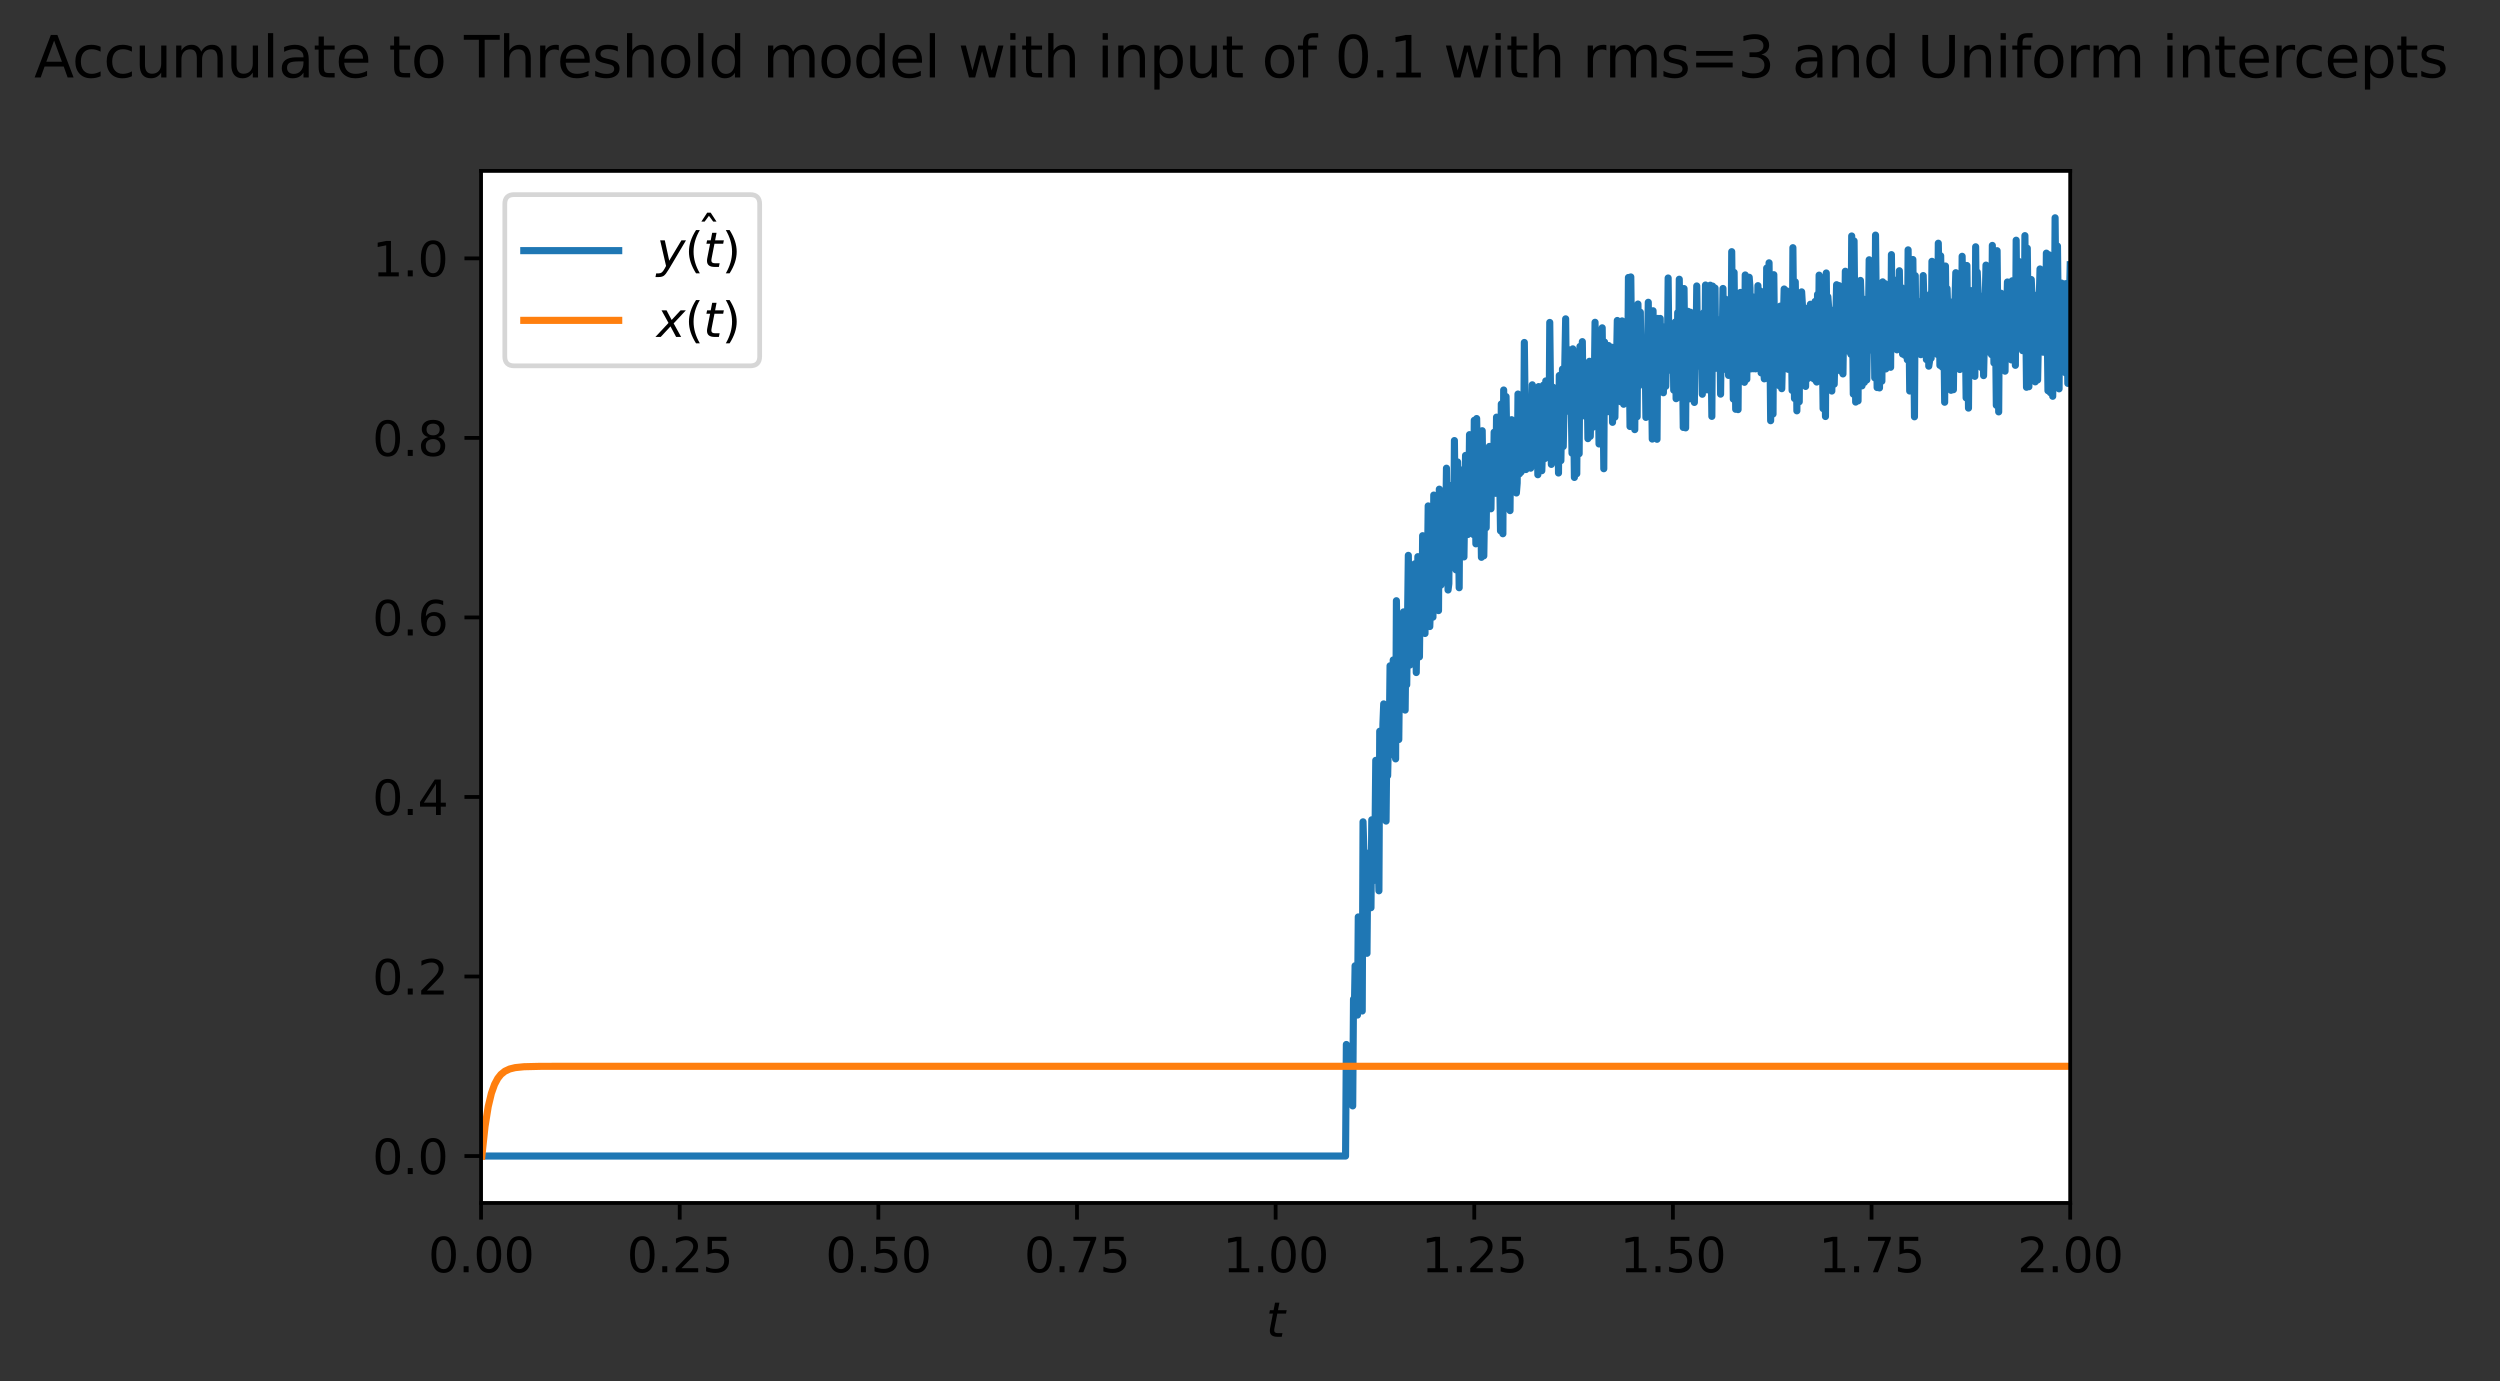 <?xml version="1.0" encoding="utf-8" standalone="no"?>
<!DOCTYPE svg PUBLIC "-//W3C//DTD SVG 1.1//EN"
  "http://www.w3.org/Graphics/SVG/1.1/DTD/svg11.dtd">
<svg xmlns:xlink="http://www.w3.org/1999/xlink" width="526.701pt" height="290.996pt" viewBox="0 0 526.701 290.996" xmlns="http://www.w3.org/2000/svg" version="1.1">
 <rect x="0" y="0" width="526.701" height="290.996" fill="#333333" stroke="none"/>
 <defs>
  <style type="text/css">*{stroke-linejoin: round; stroke-linecap: butt}</style>
 </defs>
 <g id="figure_1">
  <g id="patch_1">
   <path d="M 0 290.996 
L 526.701 290.996 
L 526.701 0 
L 0 0 
L 0 290.996 
z
" style="fill: none"/>
  </g>
  <g id="axes_1">
   <g id="patch_2">
    <path d="M 101.35 253.44 
L 436.15 253.44 
L 436.15 36 
L 101.35 36 
z
" style="fill: #ffffff"/>
   </g>
   <g id="matplotlib.axis_1">
    <g id="xtick_1">
     <g id="line2d_1">
      <defs>
       <path id="mda4af334c0" d="M 0 0 
L 0 3.5 
" style="stroke: #000000; stroke-width: 0.8"/>
      </defs>
      <g>
       <use xlink:href="#mda4af334c0" x="101.35" y="253.44" style="stroke: #000000; stroke-width: 0.8"/>
      </g>
     </g>
     <g id="text_1">
      <!-- 0.00 -->
      <g transform="translate(90.218 268.038) scale(0.1 -0.1)">
       <defs>
        <path id="DejaVuSans-30" d="M 2034 4250 
Q 1547 4250 1301 3770 
Q 1056 3291 1056 2328 
Q 1056 1369 1301 889 
Q 1547 409 2034 409 
Q 2525 409 2770 889 
Q 3016 1369 3016 2328 
Q 3016 3291 2770 3770 
Q 2525 4250 2034 4250 
z
M 2034 4750 
Q 2819 4750 3233 4129 
Q 3647 3509 3647 2328 
Q 3647 1150 3233 529 
Q 2819 -91 2034 -91 
Q 1250 -91 836 529 
Q 422 1150 422 2328 
Q 422 3509 836 4129 
Q 1250 4750 2034 4750 
z
" transform="scale(0.016)"/>
        <path id="DejaVuSans-2e" d="M 684 794 
L 1344 794 
L 1344 0 
L 684 0 
L 684 794 
z
" transform="scale(0.016)"/>
       </defs>
       <use xlink:href="#DejaVuSans-30"/>
       <use xlink:href="#DejaVuSans-2e" x="63.623"/>
       <use xlink:href="#DejaVuSans-30" x="95.41"/>
       <use xlink:href="#DejaVuSans-30" x="159.033"/>
      </g>
     </g>
    </g>
    <g id="xtick_2">
     <g id="line2d_2">
      <g>
       <use xlink:href="#mda4af334c0" x="143.2" y="253.44" style="stroke: #000000; stroke-width: 0.8"/>
      </g>
     </g>
     <g id="text_2">
      <!-- 0.25 -->
      <g transform="translate(132.067 268.038) scale(0.1 -0.1)">
       <defs>
        <path id="DejaVuSans-32" d="M 1228 531 
L 3431 531 
L 3431 0 
L 469 0 
L 469 531 
Q 828 903 1448 1529 
Q 2069 2156 2228 2338 
Q 2531 2678 2651 2914 
Q 2772 3150 2772 3378 
Q 2772 3750 2511 3984 
Q 2250 4219 1831 4219 
Q 1534 4219 1204 4116 
Q 875 4013 500 3803 
L 500 4441 
Q 881 4594 1212 4672 
Q 1544 4750 1819 4750 
Q 2544 4750 2975 4387 
Q 3406 4025 3406 3419 
Q 3406 3131 3298 2873 
Q 3191 2616 2906 2266 
Q 2828 2175 2409 1742 
Q 1991 1309 1228 531 
z
" transform="scale(0.016)"/>
        <path id="DejaVuSans-35" d="M 691 4666 
L 3169 4666 
L 3169 4134 
L 1269 4134 
L 1269 2991 
Q 1406 3038 1543 3061 
Q 1681 3084 1819 3084 
Q 2600 3084 3056 2656 
Q 3513 2228 3513 1497 
Q 3513 744 3044 326 
Q 2575 -91 1722 -91 
Q 1428 -91 1123 -41 
Q 819 9 494 109 
L 494 744 
Q 775 591 1075 516 
Q 1375 441 1709 441 
Q 2250 441 2565 725 
Q 2881 1009 2881 1497 
Q 2881 1984 2565 2268 
Q 2250 2553 1709 2553 
Q 1456 2553 1204 2497 
Q 953 2441 691 2322 
L 691 4666 
z
" transform="scale(0.016)"/>
       </defs>
       <use xlink:href="#DejaVuSans-30"/>
       <use xlink:href="#DejaVuSans-2e" x="63.623"/>
       <use xlink:href="#DejaVuSans-32" x="95.41"/>
       <use xlink:href="#DejaVuSans-35" x="159.033"/>
      </g>
     </g>
    </g>
    <g id="xtick_3">
     <g id="line2d_3">
      <g>
       <use xlink:href="#mda4af334c0" x="185.05" y="253.44" style="stroke: #000000; stroke-width: 0.8"/>
      </g>
     </g>
     <g id="text_3">
      <!-- 0.50 -->
      <g transform="translate(173.917 268.038) scale(0.1 -0.1)">
       <use xlink:href="#DejaVuSans-30"/>
       <use xlink:href="#DejaVuSans-2e" x="63.623"/>
       <use xlink:href="#DejaVuSans-35" x="95.41"/>
       <use xlink:href="#DejaVuSans-30" x="159.033"/>
      </g>
     </g>
    </g>
    <g id="xtick_4">
     <g id="line2d_4">
      <g>
       <use xlink:href="#mda4af334c0" x="226.9" y="253.44" style="stroke: #000000; stroke-width: 0.8"/>
      </g>
     </g>
     <g id="text_4">
      <!-- 0.75 -->
      <g transform="translate(215.768 268.038) scale(0.1 -0.1)">
       <defs>
        <path id="DejaVuSans-37" d="M 525 4666 
L 3525 4666 
L 3525 4397 
L 1831 0 
L 1172 0 
L 2766 4134 
L 525 4134 
L 525 4666 
z
" transform="scale(0.016)"/>
       </defs>
       <use xlink:href="#DejaVuSans-30"/>
       <use xlink:href="#DejaVuSans-2e" x="63.623"/>
       <use xlink:href="#DejaVuSans-37" x="95.41"/>
       <use xlink:href="#DejaVuSans-35" x="159.033"/>
      </g>
     </g>
    </g>
    <g id="xtick_5">
     <g id="line2d_5">
      <g>
       <use xlink:href="#mda4af334c0" x="268.75" y="253.44" style="stroke: #000000; stroke-width: 0.8"/>
      </g>
     </g>
     <g id="text_5">
      <!-- 1.00 -->
      <g transform="translate(257.618 268.038) scale(0.1 -0.1)">
       <defs>
        <path id="DejaVuSans-31" d="M 794 531 
L 1825 531 
L 1825 4091 
L 703 3866 
L 703 4441 
L 1819 4666 
L 2450 4666 
L 2450 531 
L 3481 531 
L 3481 0 
L 794 0 
L 794 531 
z
" transform="scale(0.016)"/>
       </defs>
       <use xlink:href="#DejaVuSans-31"/>
       <use xlink:href="#DejaVuSans-2e" x="63.623"/>
       <use xlink:href="#DejaVuSans-30" x="95.41"/>
       <use xlink:href="#DejaVuSans-30" x="159.033"/>
      </g>
     </g>
    </g>
    <g id="xtick_6">
     <g id="line2d_6">
      <g>
       <use xlink:href="#mda4af334c0" x="310.6" y="253.44" style="stroke: #000000; stroke-width: 0.8"/>
      </g>
     </g>
     <g id="text_6">
      <!-- 1.25 -->
      <g transform="translate(299.467 268.038) scale(0.1 -0.1)">
       <use xlink:href="#DejaVuSans-31"/>
       <use xlink:href="#DejaVuSans-2e" x="63.623"/>
       <use xlink:href="#DejaVuSans-32" x="95.41"/>
       <use xlink:href="#DejaVuSans-35" x="159.033"/>
      </g>
     </g>
    </g>
    <g id="xtick_7">
     <g id="line2d_7">
      <g>
       <use xlink:href="#mda4af334c0" x="352.45" y="253.44" style="stroke: #000000; stroke-width: 0.8"/>
      </g>
     </g>
     <g id="text_7">
      <!-- 1.50 -->
      <g transform="translate(341.317 268.038) scale(0.1 -0.1)">
       <use xlink:href="#DejaVuSans-31"/>
       <use xlink:href="#DejaVuSans-2e" x="63.623"/>
       <use xlink:href="#DejaVuSans-35" x="95.41"/>
       <use xlink:href="#DejaVuSans-30" x="159.033"/>
      </g>
     </g>
    </g>
    <g id="xtick_8">
     <g id="line2d_8">
      <g>
       <use xlink:href="#mda4af334c0" x="394.3" y="253.44" style="stroke: #000000; stroke-width: 0.8"/>
      </g>
     </g>
     <g id="text_8">
      <!-- 1.75 -->
      <g transform="translate(383.168 268.038) scale(0.1 -0.1)">
       <use xlink:href="#DejaVuSans-31"/>
       <use xlink:href="#DejaVuSans-2e" x="63.623"/>
       <use xlink:href="#DejaVuSans-37" x="95.41"/>
       <use xlink:href="#DejaVuSans-35" x="159.033"/>
      </g>
     </g>
    </g>
    <g id="xtick_9">
     <g id="line2d_9">
      <g>
       <use xlink:href="#mda4af334c0" x="436.15" y="253.44" style="stroke: #000000; stroke-width: 0.8"/>
      </g>
     </g>
     <g id="text_9">
      <!-- 2.00 -->
      <g transform="translate(425.017 268.038) scale(0.1 -0.1)">
       <use xlink:href="#DejaVuSans-32"/>
       <use xlink:href="#DejaVuSans-2e" x="63.623"/>
       <use xlink:href="#DejaVuSans-30" x="95.41"/>
       <use xlink:href="#DejaVuSans-30" x="159.033"/>
      </g>
     </g>
    </g>
    <g id="text_10">
     <!-- $t$ -->
     <g transform="translate(266.75 281.717) scale(0.1 -0.1)">
      <defs>
       <path id="DejaVuSans-Oblique-74" d="M 2706 3500 
L 2619 3053 
L 1472 3053 
L 1100 1153 
Q 1081 1047 1072 975 
Q 1063 903 1063 863 
Q 1063 663 1183 572 
Q 1303 481 1569 481 
L 2150 481 
L 2053 0 
L 1503 0 
Q 991 0 739 200 
Q 488 400 488 806 
Q 488 878 497 964 
Q 506 1050 525 1153 
L 897 3053 
L 409 3053 
L 500 3500 
L 978 3500 
L 1172 4494 
L 1747 4494 
L 1556 3500 
L 2706 3500 
z
" transform="scale(0.016)"/>
      </defs>
      <use xlink:href="#DejaVuSans-Oblique-74" transform="translate(0 0.781)"/>
     </g>
    </g>
   </g>
   <g id="matplotlib.axis_2">
    <g id="ytick_1">
     <g id="line2d_10">
      <defs>
       <path id="m5651693039" d="M 0 0 
L -3.5 0 
" style="stroke: #000000; stroke-width: 0.8"/>
      </defs>
      <g>
       <use xlink:href="#m5651693039" x="101.35" y="243.556" style="stroke: #000000; stroke-width: 0.8"/>
      </g>
     </g>
     <g id="text_11">
      <!-- 0.0 -->
      <g transform="translate(78.447 247.356) scale(0.1 -0.1)">
       <use xlink:href="#DejaVuSans-30"/>
       <use xlink:href="#DejaVuSans-2e" x="63.623"/>
       <use xlink:href="#DejaVuSans-30" x="95.41"/>
      </g>
     </g>
    </g>
    <g id="ytick_2">
     <g id="line2d_11">
      <g>
       <use xlink:href="#m5651693039" x="101.35" y="205.731" style="stroke: #000000; stroke-width: 0.8"/>
      </g>
     </g>
     <g id="text_12">
      <!-- 0.2 -->
      <g transform="translate(78.447 209.53) scale(0.1 -0.1)">
       <use xlink:href="#DejaVuSans-30"/>
       <use xlink:href="#DejaVuSans-2e" x="63.623"/>
       <use xlink:href="#DejaVuSans-32" x="95.41"/>
      </g>
     </g>
    </g>
    <g id="ytick_3">
     <g id="line2d_12">
      <g>
       <use xlink:href="#m5651693039" x="101.35" y="167.906" style="stroke: #000000; stroke-width: 0.8"/>
      </g>
     </g>
     <g id="text_13">
      <!-- 0.4 -->
      <g transform="translate(78.447 171.705) scale(0.1 -0.1)">
       <defs>
        <path id="DejaVuSans-34" d="M 2419 4116 
L 825 1625 
L 2419 1625 
L 2419 4116 
z
M 2253 4666 
L 3047 4666 
L 3047 1625 
L 3713 1625 
L 3713 1100 
L 3047 1100 
L 3047 0 
L 2419 0 
L 2419 1100 
L 313 1100 
L 313 1709 
L 2253 4666 
z
" transform="scale(0.016)"/>
       </defs>
       <use xlink:href="#DejaVuSans-30"/>
       <use xlink:href="#DejaVuSans-2e" x="63.623"/>
       <use xlink:href="#DejaVuSans-34" x="95.41"/>
      </g>
     </g>
    </g>
    <g id="ytick_4">
     <g id="line2d_13">
      <g>
       <use xlink:href="#m5651693039" x="101.35" y="130.08" style="stroke: #000000; stroke-width: 0.8"/>
      </g>
     </g>
     <g id="text_14">
      <!-- 0.6 -->
      <g transform="translate(78.447 133.879) scale(0.1 -0.1)">
       <defs>
        <path id="DejaVuSans-36" d="M 2113 2584 
Q 1688 2584 1439 2293 
Q 1191 2003 1191 1497 
Q 1191 994 1439 701 
Q 1688 409 2113 409 
Q 2538 409 2786 701 
Q 3034 994 3034 1497 
Q 3034 2003 2786 2293 
Q 2538 2584 2113 2584 
z
M 3366 4563 
L 3366 3988 
Q 3128 4100 2886 4159 
Q 2644 4219 2406 4219 
Q 1781 4219 1451 3797 
Q 1122 3375 1075 2522 
Q 1259 2794 1537 2939 
Q 1816 3084 2150 3084 
Q 2853 3084 3261 2657 
Q 3669 2231 3669 1497 
Q 3669 778 3244 343 
Q 2819 -91 2113 -91 
Q 1303 -91 875 529 
Q 447 1150 447 2328 
Q 447 3434 972 4092 
Q 1497 4750 2381 4750 
Q 2619 4750 2861 4703 
Q 3103 4656 3366 4563 
z
" transform="scale(0.016)"/>
       </defs>
       <use xlink:href="#DejaVuSans-30"/>
       <use xlink:href="#DejaVuSans-2e" x="63.623"/>
       <use xlink:href="#DejaVuSans-36" x="95.41"/>
      </g>
     </g>
    </g>
    <g id="ytick_5">
     <g id="line2d_14">
      <g>
       <use xlink:href="#m5651693039" x="101.35" y="92.255" style="stroke: #000000; stroke-width: 0.8"/>
      </g>
     </g>
     <g id="text_15">
      <!-- 0.8 -->
      <g transform="translate(78.447 96.054) scale(0.1 -0.1)">
       <defs>
        <path id="DejaVuSans-38" d="M 2034 2216 
Q 1584 2216 1326 1975 
Q 1069 1734 1069 1313 
Q 1069 891 1326 650 
Q 1584 409 2034 409 
Q 2484 409 2743 651 
Q 3003 894 3003 1313 
Q 3003 1734 2745 1975 
Q 2488 2216 2034 2216 
z
M 1403 2484 
Q 997 2584 770 2862 
Q 544 3141 544 3541 
Q 544 4100 942 4425 
Q 1341 4750 2034 4750 
Q 2731 4750 3128 4425 
Q 3525 4100 3525 3541 
Q 3525 3141 3298 2862 
Q 3072 2584 2669 2484 
Q 3125 2378 3379 2068 
Q 3634 1759 3634 1313 
Q 3634 634 3220 271 
Q 2806 -91 2034 -91 
Q 1263 -91 848 271 
Q 434 634 434 1313 
Q 434 1759 690 2068 
Q 947 2378 1403 2484 
z
M 1172 3481 
Q 1172 3119 1398 2916 
Q 1625 2713 2034 2713 
Q 2441 2713 2670 2916 
Q 2900 3119 2900 3481 
Q 2900 3844 2670 4047 
Q 2441 4250 2034 4250 
Q 1625 4250 1398 4047 
Q 1172 3844 1172 3481 
z
" transform="scale(0.016)"/>
       </defs>
       <use xlink:href="#DejaVuSans-30"/>
       <use xlink:href="#DejaVuSans-2e" x="63.623"/>
       <use xlink:href="#DejaVuSans-38" x="95.41"/>
      </g>
     </g>
    </g>
    <g id="ytick_6">
     <g id="line2d_15">
      <g>
       <use xlink:href="#m5651693039" x="101.35" y="54.429" style="stroke: #000000; stroke-width: 0.8"/>
      </g>
     </g>
     <g id="text_16">
      <!-- 1.0 -->
      <g transform="translate(78.447 58.228) scale(0.1 -0.1)">
       <use xlink:href="#DejaVuSans-31"/>
       <use xlink:href="#DejaVuSans-2e" x="63.623"/>
       <use xlink:href="#DejaVuSans-30" x="95.41"/>
      </g>
     </g>
    </g>
   </g>
   <g id="line2d_16">
    <path d="M 101.518 243.556 
L 283.482 243.556 
L 283.649 220.05 
L 284.319 227.8 
L 284.988 232.994 
L 285.156 210.494 
L 285.323 213.64 
L 285.49 203.47 
L 285.993 213.859 
L 286.16 193.179 
L 286.83 209.788 
L 286.997 213.001 
L 287.164 173.142 
L 287.834 196.356 
L 288.001 200.848 
L 288.169 181.406 
L 288.336 187.32 
L 288.504 179.655 
L 288.838 191.238 
L 289.006 172.711 
L 289.341 185.553 
L 289.508 184.829 
L 289.675 177.4 
L 289.843 160.19 
L 290.512 187.674 
L 290.68 154.055 
L 291.182 169.084 
L 291.349 152.665 
L 291.517 148.297 
L 292.019 172.986 
L 292.186 156.196 
L 292.354 163.419 
L 292.521 155.615 
L 292.689 155.388 
L 292.856 140.273 
L 293.191 158.995 
L 293.358 154.025 
L 293.526 139.039 
L 293.86 157.985 
L 294.028 159.884 
L 294.195 126.559 
L 294.697 155.808 
L 294.865 140.652 
L 295.032 137.428 
L 295.2 147.527 
L 295.367 148.07 
L 295.534 131.238 
L 295.702 128.909 
L 296.037 149.603 
L 296.204 135.038 
L 296.371 144.275 
L 296.706 117.003 
L 297.041 140.112 
L 297.208 136.939 
L 297.376 123.767 
L 297.711 137.967 
L 297.878 131.495 
L 298.045 118.793 
L 298.38 141.693 
L 298.715 117.276 
L 299.05 138.39 
L 299.217 123.802 
L 299.385 122.409 
L 299.552 131.775 
L 299.719 112.859 
L 299.887 122.883 
L 300.054 121.887 
L 300.222 133.465 
L 300.389 120.348 
L 300.556 128.86 
L 300.724 120.513 
L 300.891 106.587 
L 301.226 132.003 
L 301.393 127.25 
L 301.561 115.041 
L 301.728 119.936 
L 301.896 130.021 
L 302.063 104.302 
L 302.398 127.417 
L 302.565 108.948 
L 302.733 106.965 
L 303.067 128.644 
L 303.235 103.056 
L 303.57 123.282 
L 303.737 109.092 
L 303.904 105.429 
L 304.072 118.674 
L 304.239 107.591 
L 304.407 114.514 
L 304.574 111.275 
L 304.741 98.638 
L 305.076 124.304 
L 305.244 122.963 
L 305.411 102.276 
L 305.578 113.718 
L 305.746 113.594 
L 305.913 102.715 
L 306.081 115.256 
L 306.248 118.808 
L 306.415 92.817 
L 306.75 120.062 
L 307.085 97.318 
L 307.42 123.826 
L 307.587 98.949 
L 307.755 113.389 
L 307.922 115.399 
L 308.089 102.999 
L 308.257 103.807 
L 308.424 117.334 
L 308.759 95.947 
L 308.926 110.444 
L 309.094 98.515 
L 309.261 112.61 
L 309.429 107.485 
L 309.596 91.57 
L 309.763 106.222 
L 309.931 105.411 
L 310.098 92.613 
L 310.433 112.638 
L 310.6 88.549 
L 310.935 114.579 
L 311.103 88.176 
L 311.27 96.718 
L 311.437 111.458 
L 311.605 98.644 
L 311.772 96.173 
L 312.107 117.418 
L 312.274 90.743 
L 312.609 117.106 
L 312.944 96.592 
L 313.111 111.18 
L 313.279 98.205 
L 313.446 98.932 
L 313.614 103.71 
L 313.781 94.05 
L 313.948 95.52 
L 314.116 107.196 
L 314.283 95.429 
L 314.451 102.292 
L 314.618 103.065 
L 314.785 91.053 
L 314.953 103.639 
L 315.12 103.937 
L 315.288 87.885 
L 315.455 99.923 
L 315.622 100.999 
L 315.79 88.708 
L 316.125 111.841 
L 316.292 85.113 
L 316.627 112.453 
L 316.794 82.163 
L 317.129 107.014 
L 317.296 83.549 
L 317.631 104.281 
L 317.799 92.026 
L 317.966 92.526 
L 318.133 107.579 
L 318.301 88.703 
L 318.468 88.419 
L 318.636 103.632 
L 318.803 92.768 
L 318.97 92.381 
L 319.138 98.288 
L 319.305 88.607 
L 319.473 103.865 
L 319.64 101.774 
L 319.807 83.015 
L 319.975 98.063 
L 320.142 99.815 
L 320.31 86.746 
L 320.477 99.445 
L 320.812 85.617 
L 320.979 98.36 
L 321.147 72.151 
L 321.481 98.927 
L 321.649 86.835 
L 321.816 86.497 
L 321.984 94.968 
L 322.151 85.561 
L 322.318 85.427 
L 322.486 98.638 
L 322.821 81.072 
L 322.988 97.07 
L 323.155 85.603 
L 323.323 88.067 
L 323.49 93.242 
L 323.658 84.388 
L 323.825 84.921 
L 323.992 100.017 
L 324.16 81.443 
L 324.327 96.806 
L 324.495 95.529 
L 324.662 86.457 
L 324.829 99.172 
L 324.997 93.837 
L 325.164 81.14 
L 325.332 94.97 
L 325.499 96.604 
L 325.666 80.252 
L 325.834 92.857 
L 326.001 91.895 
L 326.169 83.522 
L 326.336 93.305 
L 326.503 67.931 
L 326.838 97.843 
L 327.006 81.961 
L 327.173 81.569 
L 327.34 95.348 
L 327.508 85.038 
L 327.675 87.206 
L 327.843 92.126 
L 328.01 83.38 
L 328.177 84.091 
L 328.345 99.657 
L 328.512 79.11 
L 328.68 81.05 
L 328.847 97.054 
L 329.182 77.754 
L 329.349 94.07 
L 329.851 67.174 
L 330.019 84.056 
L 330.186 86.641 
L 330.354 73.612 
L 330.688 85.788 
L 330.856 74.561 
L 331.191 95.477 
L 331.358 73.495 
L 331.693 100.589 
L 331.86 76.863 
L 332.195 99.809 
L 332.362 74.836 
L 332.697 95.593 
L 332.865 72.986 
L 333.032 86.968 
L 333.367 71.975 
L 333.534 85.603 
L 333.702 78.242 
L 333.869 78.03 
L 334.036 87.734 
L 334.204 76.583 
L 334.371 79.367 
L 334.539 92.413 
L 334.706 77.691 
L 334.873 76.11 
L 335.041 91.934 
L 335.376 77.474 
L 335.543 90.041 
L 335.71 79.613 
L 335.878 81.708 
L 336.045 67.898 
L 336.213 81.625 
L 336.38 80.684 
L 336.547 73.444 
L 336.715 80.491 
L 336.882 93.54 
L 337.05 70.467 
L 337.384 92.83 
L 337.552 69.065 
L 337.887 98.753 
L 338.054 72.069 
L 338.221 81.878 
L 338.389 73.817 
L 338.556 76.084 
L 338.724 86.736 
L 338.891 72.795 
L 339.058 75.557 
L 339.226 85.665 
L 339.561 73.154 
L 339.728 88.979 
L 339.895 75.508 
L 340.063 78.099 
L 340.23 87.884 
L 340.398 77.358 
L 340.565 76.642 
L 340.732 67.517 
L 340.9 78.644 
L 341.067 76.132 
L 341.235 68.96 
L 341.402 84.62 
L 341.569 78.275 
L 341.737 67.608 
L 341.904 84.567 
L 342.072 85.173 
L 342.239 67.851 
L 342.406 82.303 
L 342.574 84.923 
L 342.741 74.564 
L 342.909 82.024 
L 343.076 58.458 
L 343.411 89.859 
L 343.578 58.344 
L 343.913 89.08 
L 344.08 67.679 
L 344.248 74.516 
L 344.415 90.514 
L 344.583 65.704 
L 344.75 82.792 
L 344.917 87.795 
L 345.085 64.055 
L 345.252 81.336 
L 345.587 65.777 
L 345.754 80.604 
L 345.922 73.437 
L 346.089 73.608 
L 346.257 81.027 
L 346.424 71.682 
L 346.591 73.915 
L 346.759 87.943 
L 346.926 71.12 
L 347.094 73.083 
L 347.261 63.682 
L 347.428 78.65 
L 347.596 74.01 
L 347.763 65.695 
L 348.098 92.503 
L 348.265 65.468 
L 348.6 90.61 
L 348.768 68.545 
L 349.102 92.549 
L 349.27 67.085 
L 349.437 82.588 
L 349.605 67.756 
L 349.772 67.088 
L 349.939 82.566 
L 350.274 68.809 
L 350.442 82.748 
L 350.776 70.137 
L 350.944 81.387 
L 351.111 73.685 
L 351.279 75.126 
L 351.446 58.569 
L 351.613 74.593 
L 351.781 77.985 
L 351.948 68.227 
L 352.116 77.235 
L 352.283 75.237 
L 352.45 68.703 
L 352.618 82.198 
L 352.953 67.843 
L 353.12 83.995 
L 353.287 83.875 
L 353.455 65.849 
L 353.622 82.152 
L 353.79 58.826 
L 354.124 81.498 
L 354.292 60.734 
L 354.627 90.056 
L 354.794 60.796 
L 355.129 90.145 
L 355.296 66.128 
L 355.464 73.587 
L 355.631 65.588 
L 355.798 67.621 
L 355.966 84.026 
L 356.133 65.773 
L 356.301 69.243 
L 356.468 81.953 
L 356.803 67.78 
L 356.97 84.786 
L 357.138 72.8 
L 357.305 73.592 
L 357.472 60.243 
L 357.64 74.722 
L 357.807 74.407 
L 357.975 67.272 
L 358.142 77.2 
L 358.309 76.315 
L 358.477 67.082 
L 358.644 83.062 
L 358.979 65.82 
L 359.146 81.551 
L 359.314 60.045 
L 359.481 67.007 
L 359.649 82.134 
L 359.816 60.9 
L 359.983 78.228 
L 360.151 81.927 
L 360.318 60.085 
L 360.653 87.725 
L 360.82 60.272 
L 360.988 76.16 
L 361.323 60.683 
L 361.49 77.598 
L 361.657 68.936 
L 361.825 67.288 
L 361.992 77.315 
L 362.16 69.954 
L 362.327 69.45 
L 362.494 83.04 
L 362.662 68.823 
L 362.829 72.442 
L 362.997 60.774 
L 363.164 75.432 
L 363.331 72.001 
L 363.499 63.007 
L 363.666 76.878 
L 363.834 77.986 
L 364.001 64.225 
L 364.168 79.092 
L 364.336 78.515 
L 364.503 69.756 
L 364.671 77.824 
L 364.838 53.023 
L 365.173 84.076 
L 365.34 57.388 
L 365.675 86.229 
L 365.842 62.286 
L 366.177 86.3 
L 366.345 63.443 
L 366.512 78.343 
L 366.679 61.605 
L 366.847 65.582 
L 367.014 80.216 
L 367.349 65.235 
L 367.516 80.549 
L 367.684 57.926 
L 367.851 64.949 
L 368.019 79.899 
L 368.186 59.227 
L 368.353 75.849 
L 368.521 58.411 
L 368.688 60.676 
L 368.856 77.719 
L 369.19 62.506 
L 369.358 77.688 
L 369.525 70.49 
L 369.693 71.211 
L 369.86 77.712 
L 370.027 69.043 
L 370.195 72.423 
L 370.362 60.183 
L 370.53 70.915 
L 370.697 72.394 
L 370.864 61.298 
L 371.032 78.556 
L 371.199 74.282 
L 371.367 65.433 
L 371.534 77.207 
L 371.701 79.818 
L 371.869 65.94 
L 372.036 78.67 
L 372.204 56.475 
L 372.538 79.826 
L 372.706 55.371 
L 373.041 88.637 
L 373.208 58.571 
L 373.543 87.229 
L 373.71 57.873 
L 373.878 73.577 
L 374.045 65.369 
L 374.212 67.25 
L 374.38 75.684 
L 374.547 65.639 
L 374.715 68.386 
L 374.882 81.283 
L 375.049 64.498 
L 375.217 69.032 
L 375.384 81.89 
L 375.719 67.585 
L 375.886 60.886 
L 376.054 75.095 
L 376.221 76.47 
L 376.389 61.258 
L 376.556 74.382 
L 376.723 77.813 
L 376.891 65.904 
L 377.058 76.286 
L 377.226 76.54 
L 377.393 69.379 
L 377.56 82.249 
L 377.728 52.182 
L 378.063 83.957 
L 378.23 59.383 
L 378.397 69.432 
L 378.565 86.555 
L 378.732 61.923 
L 379.067 84.649 
L 379.234 63.066 
L 379.402 74.881 
L 379.569 61.49 
L 379.737 64.286 
L 379.904 77.656 
L 380.239 64.885 
L 380.406 81.415 
L 380.574 68.141 
L 380.741 71.706 
L 380.908 79.745 
L 381.076 66.523 
L 381.243 70.769 
L 381.411 64.098 
L 381.578 72.729 
L 381.745 70.655 
L 381.913 64.187 
L 382.08 79.782 
L 382.415 63.501 
L 382.582 80.248 
L 382.75 80.491 
L 382.917 62.029 
L 383.085 78.237 
L 383.252 57.966 
L 383.587 78.651 
L 383.754 58.591 
L 384.089 86.09 
L 384.256 58.45 
L 384.591 87.752 
L 384.759 57.511 
L 384.926 75.214 
L 385.093 62.52 
L 385.261 64.8 
L 385.428 75.103 
L 385.596 65.242 
L 385.763 67.485 
L 385.93 82.388 
L 386.098 67.399 
L 386.265 67.238 
L 386.433 80.935 
L 386.935 59.981 
L 387.102 73.378 
L 387.27 74.995 
L 387.437 60.166 
L 387.604 62.086 
L 387.772 78.174 
L 387.939 67.17 
L 388.107 63.884 
L 388.274 78.782 
L 388.441 67.312 
L 388.609 70.722 
L 388.776 57.145 
L 388.944 70.094 
L 389.111 71.518 
L 389.278 57.746 
L 389.446 72.808 
L 389.613 74.119 
L 389.781 64.446 
L 389.948 74.654 
L 390.115 49.716 
L 390.45 83.029 
L 390.618 50.761 
L 390.952 84.713 
L 391.12 61.911 
L 391.287 67.672 
L 391.455 84.465 
L 391.622 62.136 
L 391.789 73.904 
L 391.957 59.08 
L 392.124 63.902 
L 392.292 81.292 
L 392.459 65.816 
L 392.626 63.028 
L 392.794 80.563 
L 392.961 67.043 
L 393.129 68.902 
L 393.296 80.053 
L 393.463 69.82 
L 393.631 69.137 
L 393.798 54.73 
L 393.966 72.374 
L 394.133 71.296 
L 394.3 63.443 
L 394.468 72.588 
L 394.635 73.919 
L 394.803 62.563 
L 394.97 79.615 
L 395.137 49.531 
L 395.472 81.653 
L 395.64 59.86 
L 395.807 67.023 
L 395.974 81.728 
L 396.142 60.513 
L 396.477 80.304 
L 396.644 59.38 
L 396.811 75.378 
L 397.146 59.758 
L 397.314 77.729 
L 397.481 66.69 
L 397.648 63.955 
L 397.816 77.251 
L 397.983 67.135 
L 398.151 70.299 
L 398.318 77.383 
L 398.485 53.645 
L 398.653 71.059 
L 398.988 58.96 
L 399.155 72.205 
L 399.322 65.059 
L 399.49 65.115 
L 399.657 73.707 
L 399.825 65.485 
L 399.992 69.953 
L 400.159 57.042 
L 400.327 67.704 
L 400.494 69.871 
L 400.662 60.621 
L 400.829 74.595 
L 400.996 71.709 
L 401.164 63.135 
L 401.331 74.88 
L 401.499 71.099 
L 401.666 64.572 
L 401.833 75.803 
L 402.001 52.64 
L 402.336 82.381 
L 402.503 54.805 
L 402.838 81.846 
L 403.005 54.675 
L 403.34 87.813 
L 403.507 58.074 
L 403.675 72.183 
L 403.842 63.369 
L 404.177 72.895 
L 404.344 65.047 
L 404.512 67.85 
L 404.679 74.725 
L 404.847 65.038 
L 405.014 68.868 
L 405.181 58.056 
L 405.516 70.414 
L 405.684 62.638 
L 405.851 75.752 
L 406.186 62.368 
L 406.353 77.147 
L 406.521 76.071 
L 406.688 61.934 
L 406.855 75.471 
L 407.023 55.055 
L 407.19 69.831 
L 407.358 66.379 
L 407.525 56.768 
L 407.692 71.916 
L 407.86 74.237 
L 408.027 57.148 
L 408.195 74.703 
L 408.362 51.239 
L 408.529 59.448 
L 408.697 76.976 
L 408.864 53.892 
L 409.199 77.348 
L 409.366 55.982 
L 409.701 84.747 
L 409.869 56.047 
L 410.036 71.497 
L 410.203 60.788 
L 410.371 65.701 
L 410.538 74.213 
L 410.706 63.833 
L 410.873 65.113 
L 411.04 82.229 
L 411.208 63.632 
L 411.375 65.365 
L 411.543 82.104 
L 411.71 66.87 
L 411.877 63.551 
L 412.045 57.449 
L 412.212 75.811 
L 412.547 58.041 
L 412.714 76.157 
L 412.882 77.853 
L 413.049 58.824 
L 413.217 75.926 
L 413.384 53.996 
L 413.719 77.318 
L 413.886 55.864 
L 414.221 83.827 
L 414.388 55.936 
L 414.723 85.979 
L 414.891 62.576 
L 415.058 72.368 
L 415.225 61.224 
L 415.393 62.754 
L 415.56 72.745 
L 415.728 63.921 
L 415.895 66.605 
L 416.062 79.293 
L 416.23 51.993 
L 416.397 68.36 
L 416.565 57.315 
L 416.732 61.26 
L 416.899 69.444 
L 417.067 62.919 
L 417.234 62.356 
L 417.402 77.425 
L 417.569 63.694 
L 417.736 64.62 
L 417.904 79.135 
L 418.406 55.853 
L 418.573 70.821 
L 418.741 67.591 
L 418.908 59.047 
L 419.076 72.08 
L 419.243 74.29 
L 419.41 61.301 
L 419.578 74.719 
L 419.745 51.702 
L 420.08 76.467 
L 420.247 53.051 
L 420.582 85.383 
L 420.75 52.817 
L 421.084 86.777 
L 421.252 61.881 
L 421.419 69.697 
L 421.587 61.779 
L 421.921 70.552 
L 422.089 63.331 
L 422.256 66.257 
L 422.424 78.201 
L 422.591 63.142 
L 422.758 66.667 
L 422.926 59.409 
L 423.093 72.187 
L 423.428 60.298 
L 423.595 73.935 
L 423.763 75.833 
L 423.93 59.156 
L 424.098 74.724 
L 424.265 75.066 
L 424.432 67.613 
L 424.6 76.969 
L 424.767 50.606 
L 424.935 68.401 
L 425.102 71.661 
L 425.269 55.04 
L 425.437 69.594 
L 425.604 72.579 
L 425.772 56.795 
L 425.939 70.526 
L 426.106 73.875 
L 426.274 63.578 
L 426.441 73.72 
L 426.609 49.643 
L 426.943 81.592 
L 427.111 52.297 
L 427.446 81.474 
L 427.613 60.434 
L 427.78 69.043 
L 427.948 58.888 
L 428.115 62.663 
L 428.283 77.373 
L 428.45 62.597 
L 428.617 62.178 
L 428.785 80.453 
L 428.952 63.136 
L 429.12 64.011 
L 429.287 80.054 
L 429.622 63.342 
L 429.789 56.664 
L 429.957 72.762 
L 430.124 73.768 
L 430.291 57.621 
L 430.459 74.206 
L 430.626 73.838 
L 430.794 64.032 
L 430.961 73.809 
L 431.128 53.33 
L 431.463 82.313 
L 431.631 53.657 
L 431.965 82.727 
L 432.133 54.65 
L 432.468 83.49 
L 432.635 60.544 
L 432.802 70.426 
L 432.97 45.884 
L 433.305 80.379 
L 433.472 51.844 
L 433.807 81.923 
L 433.974 59.654 
L 434.142 65.001 
L 434.309 59.633 
L 434.476 61.956 
L 434.644 75.628 
L 434.811 59.792 
L 434.979 63.191 
L 435.146 78.542 
L 435.313 59.744 
L 435.481 63.691 
L 435.648 80.773 
L 435.983 63.766 
L 436.15 55.777 
L 436.15 55.777 
" clip-path="url(#p533b939147)" style="fill: none; stroke: #1f77b4; stroke-width: 1.5; stroke-linecap: square"/>
   </g>
   <g id="line2d_17">
    <path d="M 101.518 243.556 
L 102.187 237.321 
L 102.857 233.142 
L 103.527 230.34 
L 104.196 228.462 
L 104.866 227.203 
L 105.535 226.359 
L 106.372 225.684 
L 107.377 225.215 
L 108.549 224.927 
L 110.39 224.738 
L 113.905 224.655 
L 132.487 224.644 
L 436.15 224.644 
L 436.15 224.644 
" clip-path="url(#p533b939147)" style="fill: none; stroke: #ff7f0e; stroke-width: 1.5; stroke-linecap: square"/>
   </g>
   <g id="patch_3">
    <path d="M 101.35 253.44 
L 101.35 36 
" style="fill: none; stroke: #000000; stroke-width: 0.8; stroke-linejoin: miter; stroke-linecap: square"/>
   </g>
   <g id="patch_4">
    <path d="M 436.15 253.44 
L 436.15 36 
" style="fill: none; stroke: #000000; stroke-width: 0.8; stroke-linejoin: miter; stroke-linecap: square"/>
   </g>
   <g id="patch_5">
    <path d="M 101.35 253.44 
L 436.15 253.44 
" style="fill: none; stroke: #000000; stroke-width: 0.8; stroke-linejoin: miter; stroke-linecap: square"/>
   </g>
   <g id="patch_6">
    <path d="M 101.35 36 
L 436.15 36 
" style="fill: none; stroke: #000000; stroke-width: 0.8; stroke-linejoin: miter; stroke-linecap: square"/>
   </g>
   <g id="legend_1">
    <g id="patch_7">
     <path d="M 108.35 77.078 
L 158.05 77.078 
Q 160.05 77.078 160.05 75.078 
L 160.05 43 
Q 160.05 41 158.05 41 
L 108.35 41 
Q 106.35 41 106.35 43 
L 106.35 75.078 
Q 106.35 77.078 108.35 77.078 
z
" style="fill: #ffffff; opacity: 0.8; stroke: #cccccc; stroke-linejoin: miter"/>
    </g>
    <g id="line2d_18">
     <path d="M 110.35 52.8 
L 120.35 52.8 
L 130.35 52.8 
" style="fill: none; stroke: #1f77b4; stroke-width: 1.5; stroke-linecap: square"/>
    </g>
    <g id="text_17">
     <!-- $\hat{y(t)}$ -->
     <g transform="translate(138.35 56.3) scale(0.1 -0.1)">
      <defs>
       <path id="DejaVuSans-302" d="M -1831 5119 
L -1369 5119 
L -603 3944 
L -1038 3944 
L -1600 4709 
L -2163 3944 
L -2597 3944 
L -1831 5119 
z
M -1600 3584 
L -1600 3584 
z
" transform="scale(0.016)"/>
       <path id="DejaVuSans-Oblique-79" d="M 1588 -325 
Q 1188 -997 936 -1164 
Q 684 -1331 294 -1331 
L -159 -1331 
L -63 -850 
L 269 -850 
Q 509 -850 678 -719 
Q 847 -588 1056 -206 
L 1234 128 
L 459 3500 
L 1069 3500 
L 1650 819 
L 3256 3500 
L 3859 3500 
L 1588 -325 
z
" transform="scale(0.016)"/>
       <path id="DejaVuSans-28" d="M 1984 4856 
Q 1566 4138 1362 3434 
Q 1159 2731 1159 2009 
Q 1159 1288 1364 580 
Q 1569 -128 1984 -844 
L 1484 -844 
Q 1016 -109 783 600 
Q 550 1309 550 2009 
Q 550 2706 781 3412 
Q 1013 4119 1484 4856 
L 1984 4856 
z
" transform="scale(0.016)"/>
       <path id="DejaVuSans-29" d="M 513 4856 
L 1013 4856 
Q 1481 4119 1714 3412 
Q 1947 2706 1947 2009 
Q 1947 1309 1714 600 
Q 1481 -109 1013 -844 
L 513 -844 
Q 928 -128 1133 580 
Q 1338 1288 1338 2009 
Q 1338 2731 1133 3434 
Q 928 4138 513 4856 
z
" transform="scale(0.016)"/>
      </defs>
      <use xlink:href="#DejaVuSans-302" transform="translate(135.682 33.016)"/>
      <use xlink:href="#DejaVuSans-Oblique-79" transform="translate(0 0.641)"/>
      <use xlink:href="#DejaVuSans-28" transform="translate(59.18 0.641)"/>
      <use xlink:href="#DejaVuSans-Oblique-74" transform="translate(98.193 0.641)"/>
      <use xlink:href="#DejaVuSans-29" transform="translate(137.402 0.641)"/>
     </g>
    </g>
    <g id="line2d_19">
     <path d="M 110.35 67.498 
L 120.35 67.498 
L 130.35 67.498 
" style="fill: none; stroke: #ff7f0e; stroke-width: 1.5; stroke-linecap: square"/>
    </g>
    <g id="text_18">
     <!-- $x(t)$ -->
     <g transform="translate(138.35 70.998) scale(0.1 -0.1)">
      <defs>
       <path id="DejaVuSans-Oblique-78" d="M 3841 3500 
L 2234 1784 
L 3219 0 
L 2559 0 
L 1819 1388 
L 531 0 
L -166 0 
L 1556 1844 
L 641 3500 
L 1300 3500 
L 1972 2234 
L 3144 3500 
L 3841 3500 
z
" transform="scale(0.016)"/>
      </defs>
      <use xlink:href="#DejaVuSans-Oblique-78" transform="translate(0 0.125)"/>
      <use xlink:href="#DejaVuSans-28" transform="translate(59.18 0.125)"/>
      <use xlink:href="#DejaVuSans-Oblique-74" transform="translate(98.193 0.125)"/>
      <use xlink:href="#DejaVuSans-29" transform="translate(137.402 0.125)"/>
     </g>
    </g>
   </g>
  </g>
  <g id="text_19">
   <!-- Accumulate to Threshold model with input of 0.1 with rms=3 and Uniform intercepts  -->
   <g transform="translate(7.2 16.318) scale(0.12 -0.12)">
    <defs>
     <path id="DejaVuSans-41" d="M 2188 4044 
L 1331 1722 
L 3047 1722 
L 2188 4044 
z
M 1831 4666 
L 2547 4666 
L 4325 0 
L 3669 0 
L 3244 1197 
L 1141 1197 
L 716 0 
L 50 0 
L 1831 4666 
z
" transform="scale(0.016)"/>
     <path id="DejaVuSans-63" d="M 3122 3366 
L 3122 2828 
Q 2878 2963 2633 3030 
Q 2388 3097 2138 3097 
Q 1578 3097 1268 2742 
Q 959 2388 959 1747 
Q 959 1106 1268 751 
Q 1578 397 2138 397 
Q 2388 397 2633 464 
Q 2878 531 3122 666 
L 3122 134 
Q 2881 22 2623 -34 
Q 2366 -91 2075 -91 
Q 1284 -91 818 406 
Q 353 903 353 1747 
Q 353 2603 823 3093 
Q 1294 3584 2113 3584 
Q 2378 3584 2631 3529 
Q 2884 3475 3122 3366 
z
" transform="scale(0.016)"/>
     <path id="DejaVuSans-75" d="M 544 1381 
L 544 3500 
L 1119 3500 
L 1119 1403 
Q 1119 906 1312 657 
Q 1506 409 1894 409 
Q 2359 409 2629 706 
Q 2900 1003 2900 1516 
L 2900 3500 
L 3475 3500 
L 3475 0 
L 2900 0 
L 2900 538 
Q 2691 219 2414 64 
Q 2138 -91 1772 -91 
Q 1169 -91 856 284 
Q 544 659 544 1381 
z
M 1991 3584 
L 1991 3584 
z
" transform="scale(0.016)"/>
     <path id="DejaVuSans-6d" d="M 3328 2828 
Q 3544 3216 3844 3400 
Q 4144 3584 4550 3584 
Q 5097 3584 5394 3201 
Q 5691 2819 5691 2113 
L 5691 0 
L 5113 0 
L 5113 2094 
Q 5113 2597 4934 2840 
Q 4756 3084 4391 3084 
Q 3944 3084 3684 2787 
Q 3425 2491 3425 1978 
L 3425 0 
L 2847 0 
L 2847 2094 
Q 2847 2600 2669 2842 
Q 2491 3084 2119 3084 
Q 1678 3084 1418 2786 
Q 1159 2488 1159 1978 
L 1159 0 
L 581 0 
L 581 3500 
L 1159 3500 
L 1159 2956 
Q 1356 3278 1631 3431 
Q 1906 3584 2284 3584 
Q 2666 3584 2933 3390 
Q 3200 3197 3328 2828 
z
" transform="scale(0.016)"/>
     <path id="DejaVuSans-6c" d="M 603 4863 
L 1178 4863 
L 1178 0 
L 603 0 
L 603 4863 
z
" transform="scale(0.016)"/>
     <path id="DejaVuSans-61" d="M 2194 1759 
Q 1497 1759 1228 1600 
Q 959 1441 959 1056 
Q 959 750 1161 570 
Q 1363 391 1709 391 
Q 2188 391 2477 730 
Q 2766 1069 2766 1631 
L 2766 1759 
L 2194 1759 
z
M 3341 1997 
L 3341 0 
L 2766 0 
L 2766 531 
Q 2569 213 2275 61 
Q 1981 -91 1556 -91 
Q 1019 -91 701 211 
Q 384 513 384 1019 
Q 384 1609 779 1909 
Q 1175 2209 1959 2209 
L 2766 2209 
L 2766 2266 
Q 2766 2663 2505 2880 
Q 2244 3097 1772 3097 
Q 1472 3097 1187 3025 
Q 903 2953 641 2809 
L 641 3341 
Q 956 3463 1253 3523 
Q 1550 3584 1831 3584 
Q 2591 3584 2966 3190 
Q 3341 2797 3341 1997 
z
" transform="scale(0.016)"/>
     <path id="DejaVuSans-74" d="M 1172 4494 
L 1172 3500 
L 2356 3500 
L 2356 3053 
L 1172 3053 
L 1172 1153 
Q 1172 725 1289 603 
Q 1406 481 1766 481 
L 2356 481 
L 2356 0 
L 1766 0 
Q 1100 0 847 248 
Q 594 497 594 1153 
L 594 3053 
L 172 3053 
L 172 3500 
L 594 3500 
L 594 4494 
L 1172 4494 
z
" transform="scale(0.016)"/>
     <path id="DejaVuSans-65" d="M 3597 1894 
L 3597 1613 
L 953 1613 
Q 991 1019 1311 708 
Q 1631 397 2203 397 
Q 2534 397 2845 478 
Q 3156 559 3463 722 
L 3463 178 
Q 3153 47 2828 -22 
Q 2503 -91 2169 -91 
Q 1331 -91 842 396 
Q 353 884 353 1716 
Q 353 2575 817 3079 
Q 1281 3584 2069 3584 
Q 2775 3584 3186 3129 
Q 3597 2675 3597 1894 
z
M 3022 2063 
Q 3016 2534 2758 2815 
Q 2500 3097 2075 3097 
Q 1594 3097 1305 2825 
Q 1016 2553 972 2059 
L 3022 2063 
z
" transform="scale(0.016)"/>
     <path id="DejaVuSans-20" transform="scale(0.016)"/>
     <path id="DejaVuSans-6f" d="M 1959 3097 
Q 1497 3097 1228 2736 
Q 959 2375 959 1747 
Q 959 1119 1226 758 
Q 1494 397 1959 397 
Q 2419 397 2687 759 
Q 2956 1122 2956 1747 
Q 2956 2369 2687 2733 
Q 2419 3097 1959 3097 
z
M 1959 3584 
Q 2709 3584 3137 3096 
Q 3566 2609 3566 1747 
Q 3566 888 3137 398 
Q 2709 -91 1959 -91 
Q 1206 -91 779 398 
Q 353 888 353 1747 
Q 353 2609 779 3096 
Q 1206 3584 1959 3584 
z
" transform="scale(0.016)"/>
     <path id="DejaVuSans-54" d="M -19 4666 
L 3928 4666 
L 3928 4134 
L 2272 4134 
L 2272 0 
L 1638 0 
L 1638 4134 
L -19 4134 
L -19 4666 
z
" transform="scale(0.016)"/>
     <path id="DejaVuSans-68" d="M 3513 2113 
L 3513 0 
L 2938 0 
L 2938 2094 
Q 2938 2591 2744 2837 
Q 2550 3084 2163 3084 
Q 1697 3084 1428 2787 
Q 1159 2491 1159 1978 
L 1159 0 
L 581 0 
L 581 4863 
L 1159 4863 
L 1159 2956 
Q 1366 3272 1645 3428 
Q 1925 3584 2291 3584 
Q 2894 3584 3203 3211 
Q 3513 2838 3513 2113 
z
" transform="scale(0.016)"/>
     <path id="DejaVuSans-72" d="M 2631 2963 
Q 2534 3019 2420 3045 
Q 2306 3072 2169 3072 
Q 1681 3072 1420 2755 
Q 1159 2438 1159 1844 
L 1159 0 
L 581 0 
L 581 3500 
L 1159 3500 
L 1159 2956 
Q 1341 3275 1631 3429 
Q 1922 3584 2338 3584 
Q 2397 3584 2469 3576 
Q 2541 3569 2628 3553 
L 2631 2963 
z
" transform="scale(0.016)"/>
     <path id="DejaVuSans-73" d="M 2834 3397 
L 2834 2853 
Q 2591 2978 2328 3040 
Q 2066 3103 1784 3103 
Q 1356 3103 1142 2972 
Q 928 2841 928 2578 
Q 928 2378 1081 2264 
Q 1234 2150 1697 2047 
L 1894 2003 
Q 2506 1872 2764 1633 
Q 3022 1394 3022 966 
Q 3022 478 2636 193 
Q 2250 -91 1575 -91 
Q 1294 -91 989 -36 
Q 684 19 347 128 
L 347 722 
Q 666 556 975 473 
Q 1284 391 1588 391 
Q 1994 391 2212 530 
Q 2431 669 2431 922 
Q 2431 1156 2273 1281 
Q 2116 1406 1581 1522 
L 1381 1569 
Q 847 1681 609 1914 
Q 372 2147 372 2553 
Q 372 3047 722 3315 
Q 1072 3584 1716 3584 
Q 2034 3584 2315 3537 
Q 2597 3491 2834 3397 
z
" transform="scale(0.016)"/>
     <path id="DejaVuSans-64" d="M 2906 2969 
L 2906 4863 
L 3481 4863 
L 3481 0 
L 2906 0 
L 2906 525 
Q 2725 213 2448 61 
Q 2172 -91 1784 -91 
Q 1150 -91 751 415 
Q 353 922 353 1747 
Q 353 2572 751 3078 
Q 1150 3584 1784 3584 
Q 2172 3584 2448 3432 
Q 2725 3281 2906 2969 
z
M 947 1747 
Q 947 1113 1208 752 
Q 1469 391 1925 391 
Q 2381 391 2643 752 
Q 2906 1113 2906 1747 
Q 2906 2381 2643 2742 
Q 2381 3103 1925 3103 
Q 1469 3103 1208 2742 
Q 947 2381 947 1747 
z
" transform="scale(0.016)"/>
     <path id="DejaVuSans-77" d="M 269 3500 
L 844 3500 
L 1563 769 
L 2278 3500 
L 2956 3500 
L 3675 769 
L 4391 3500 
L 4966 3500 
L 4050 0 
L 3372 0 
L 2619 2869 
L 1863 0 
L 1184 0 
L 269 3500 
z
" transform="scale(0.016)"/>
     <path id="DejaVuSans-69" d="M 603 3500 
L 1178 3500 
L 1178 0 
L 603 0 
L 603 3500 
z
M 603 4863 
L 1178 4863 
L 1178 4134 
L 603 4134 
L 603 4863 
z
" transform="scale(0.016)"/>
     <path id="DejaVuSans-6e" d="M 3513 2113 
L 3513 0 
L 2938 0 
L 2938 2094 
Q 2938 2591 2744 2837 
Q 2550 3084 2163 3084 
Q 1697 3084 1428 2787 
Q 1159 2491 1159 1978 
L 1159 0 
L 581 0 
L 581 3500 
L 1159 3500 
L 1159 2956 
Q 1366 3272 1645 3428 
Q 1925 3584 2291 3584 
Q 2894 3584 3203 3211 
Q 3513 2838 3513 2113 
z
" transform="scale(0.016)"/>
     <path id="DejaVuSans-70" d="M 1159 525 
L 1159 -1331 
L 581 -1331 
L 581 3500 
L 1159 3500 
L 1159 2969 
Q 1341 3281 1617 3432 
Q 1894 3584 2278 3584 
Q 2916 3584 3314 3078 
Q 3713 2572 3713 1747 
Q 3713 922 3314 415 
Q 2916 -91 2278 -91 
Q 1894 -91 1617 61 
Q 1341 213 1159 525 
z
M 3116 1747 
Q 3116 2381 2855 2742 
Q 2594 3103 2138 3103 
Q 1681 3103 1420 2742 
Q 1159 2381 1159 1747 
Q 1159 1113 1420 752 
Q 1681 391 2138 391 
Q 2594 391 2855 752 
Q 3116 1113 3116 1747 
z
" transform="scale(0.016)"/>
     <path id="DejaVuSans-66" d="M 2375 4863 
L 2375 4384 
L 1825 4384 
Q 1516 4384 1395 4259 
Q 1275 4134 1275 3809 
L 1275 3500 
L 2222 3500 
L 2222 3053 
L 1275 3053 
L 1275 0 
L 697 0 
L 697 3053 
L 147 3053 
L 147 3500 
L 697 3500 
L 697 3744 
Q 697 4328 969 4595 
Q 1241 4863 1831 4863 
L 2375 4863 
z
" transform="scale(0.016)"/>
     <path id="DejaVuSans-3d" d="M 678 2906 
L 4684 2906 
L 4684 2381 
L 678 2381 
L 678 2906 
z
M 678 1631 
L 4684 1631 
L 4684 1100 
L 678 1100 
L 678 1631 
z
" transform="scale(0.016)"/>
     <path id="DejaVuSans-33" d="M 2597 2516 
Q 3050 2419 3304 2112 
Q 3559 1806 3559 1356 
Q 3559 666 3084 287 
Q 2609 -91 1734 -91 
Q 1441 -91 1130 -33 
Q 819 25 488 141 
L 488 750 
Q 750 597 1062 519 
Q 1375 441 1716 441 
Q 2309 441 2620 675 
Q 2931 909 2931 1356 
Q 2931 1769 2642 2001 
Q 2353 2234 1838 2234 
L 1294 2234 
L 1294 2753 
L 1863 2753 
Q 2328 2753 2575 2939 
Q 2822 3125 2822 3475 
Q 2822 3834 2567 4026 
Q 2313 4219 1838 4219 
Q 1578 4219 1281 4162 
Q 984 4106 628 3988 
L 628 4550 
Q 988 4650 1302 4700 
Q 1616 4750 1894 4750 
Q 2613 4750 3031 4423 
Q 3450 4097 3450 3541 
Q 3450 3153 3228 2886 
Q 3006 2619 2597 2516 
z
" transform="scale(0.016)"/>
     <path id="DejaVuSans-55" d="M 556 4666 
L 1191 4666 
L 1191 1831 
Q 1191 1081 1462 751 
Q 1734 422 2344 422 
Q 2950 422 3222 751 
Q 3494 1081 3494 1831 
L 3494 4666 
L 4128 4666 
L 4128 1753 
Q 4128 841 3676 375 
Q 3225 -91 2344 -91 
Q 1459 -91 1007 375 
Q 556 841 556 1753 
L 556 4666 
z
" transform="scale(0.016)"/>
    </defs>
    <use xlink:href="#DejaVuSans-41"/>
    <use xlink:href="#DejaVuSans-63" x="66.658"/>
    <use xlink:href="#DejaVuSans-63" x="121.639"/>
    <use xlink:href="#DejaVuSans-75" x="176.619"/>
    <use xlink:href="#DejaVuSans-6d" x="239.998"/>
    <use xlink:href="#DejaVuSans-75" x="337.41"/>
    <use xlink:href="#DejaVuSans-6c" x="400.789"/>
    <use xlink:href="#DejaVuSans-61" x="428.572"/>
    <use xlink:href="#DejaVuSans-74" x="489.852"/>
    <use xlink:href="#DejaVuSans-65" x="529.061"/>
    <use xlink:href="#DejaVuSans-20" x="590.584"/>
    <use xlink:href="#DejaVuSans-74" x="622.371"/>
    <use xlink:href="#DejaVuSans-6f" x="661.58"/>
    <use xlink:href="#DejaVuSans-20" x="722.762"/>
    <use xlink:href="#DejaVuSans-54" x="754.549"/>
    <use xlink:href="#DejaVuSans-68" x="815.633"/>
    <use xlink:href="#DejaVuSans-72" x="879.012"/>
    <use xlink:href="#DejaVuSans-65" x="917.875"/>
    <use xlink:href="#DejaVuSans-73" x="979.398"/>
    <use xlink:href="#DejaVuSans-68" x="1031.498"/>
    <use xlink:href="#DejaVuSans-6f" x="1094.877"/>
    <use xlink:href="#DejaVuSans-6c" x="1156.059"/>
    <use xlink:href="#DejaVuSans-64" x="1183.842"/>
    <use xlink:href="#DejaVuSans-20" x="1247.318"/>
    <use xlink:href="#DejaVuSans-6d" x="1279.105"/>
    <use xlink:href="#DejaVuSans-6f" x="1376.518"/>
    <use xlink:href="#DejaVuSans-64" x="1437.699"/>
    <use xlink:href="#DejaVuSans-65" x="1501.176"/>
    <use xlink:href="#DejaVuSans-6c" x="1562.699"/>
    <use xlink:href="#DejaVuSans-20" x="1590.482"/>
    <use xlink:href="#DejaVuSans-77" x="1622.27"/>
    <use xlink:href="#DejaVuSans-69" x="1704.057"/>
    <use xlink:href="#DejaVuSans-74" x="1731.84"/>
    <use xlink:href="#DejaVuSans-68" x="1771.049"/>
    <use xlink:href="#DejaVuSans-20" x="1834.428"/>
    <use xlink:href="#DejaVuSans-69" x="1866.215"/>
    <use xlink:href="#DejaVuSans-6e" x="1893.998"/>
    <use xlink:href="#DejaVuSans-70" x="1957.377"/>
    <use xlink:href="#DejaVuSans-75" x="2020.854"/>
    <use xlink:href="#DejaVuSans-74" x="2084.232"/>
    <use xlink:href="#DejaVuSans-20" x="2123.441"/>
    <use xlink:href="#DejaVuSans-6f" x="2155.229"/>
    <use xlink:href="#DejaVuSans-66" x="2216.41"/>
    <use xlink:href="#DejaVuSans-20" x="2251.615"/>
    <use xlink:href="#DejaVuSans-30" x="2283.402"/>
    <use xlink:href="#DejaVuSans-2e" x="2347.025"/>
    <use xlink:href="#DejaVuSans-31" x="2378.812"/>
    <use xlink:href="#DejaVuSans-20" x="2442.436"/>
    <use xlink:href="#DejaVuSans-77" x="2474.223"/>
    <use xlink:href="#DejaVuSans-69" x="2556.01"/>
    <use xlink:href="#DejaVuSans-74" x="2583.793"/>
    <use xlink:href="#DejaVuSans-68" x="2623.002"/>
    <use xlink:href="#DejaVuSans-20" x="2686.381"/>
    <use xlink:href="#DejaVuSans-72" x="2718.168"/>
    <use xlink:href="#DejaVuSans-6d" x="2757.531"/>
    <use xlink:href="#DejaVuSans-73" x="2854.943"/>
    <use xlink:href="#DejaVuSans-3d" x="2907.043"/>
    <use xlink:href="#DejaVuSans-33" x="2990.832"/>
    <use xlink:href="#DejaVuSans-20" x="3054.455"/>
    <use xlink:href="#DejaVuSans-61" x="3086.242"/>
    <use xlink:href="#DejaVuSans-6e" x="3147.521"/>
    <use xlink:href="#DejaVuSans-64" x="3210.9"/>
    <use xlink:href="#DejaVuSans-20" x="3274.377"/>
    <use xlink:href="#DejaVuSans-55" x="3306.164"/>
    <use xlink:href="#DejaVuSans-6e" x="3379.357"/>
    <use xlink:href="#DejaVuSans-69" x="3442.736"/>
    <use xlink:href="#DejaVuSans-66" x="3470.52"/>
    <use xlink:href="#DejaVuSans-6f" x="3505.725"/>
    <use xlink:href="#DejaVuSans-72" x="3566.906"/>
    <use xlink:href="#DejaVuSans-6d" x="3606.27"/>
    <use xlink:href="#DejaVuSans-20" x="3703.682"/>
    <use xlink:href="#DejaVuSans-69" x="3735.469"/>
    <use xlink:href="#DejaVuSans-6e" x="3763.252"/>
    <use xlink:href="#DejaVuSans-74" x="3826.631"/>
    <use xlink:href="#DejaVuSans-65" x="3865.84"/>
    <use xlink:href="#DejaVuSans-72" x="3927.363"/>
    <use xlink:href="#DejaVuSans-63" x="3966.227"/>
    <use xlink:href="#DejaVuSans-65" x="4021.207"/>
    <use xlink:href="#DejaVuSans-70" x="4082.73"/>
    <use xlink:href="#DejaVuSans-74" x="4146.207"/>
    <use xlink:href="#DejaVuSans-73" x="4185.416"/>
    <use xlink:href="#DejaVuSans-20" x="4237.516"/>
   </g>
  </g>
 </g>
 <defs>
  <clipPath id="p533b939147">
   <rect x="101.35" y="36" width="334.8" height="217.44"/>
  </clipPath>
 </defs>
</svg>
